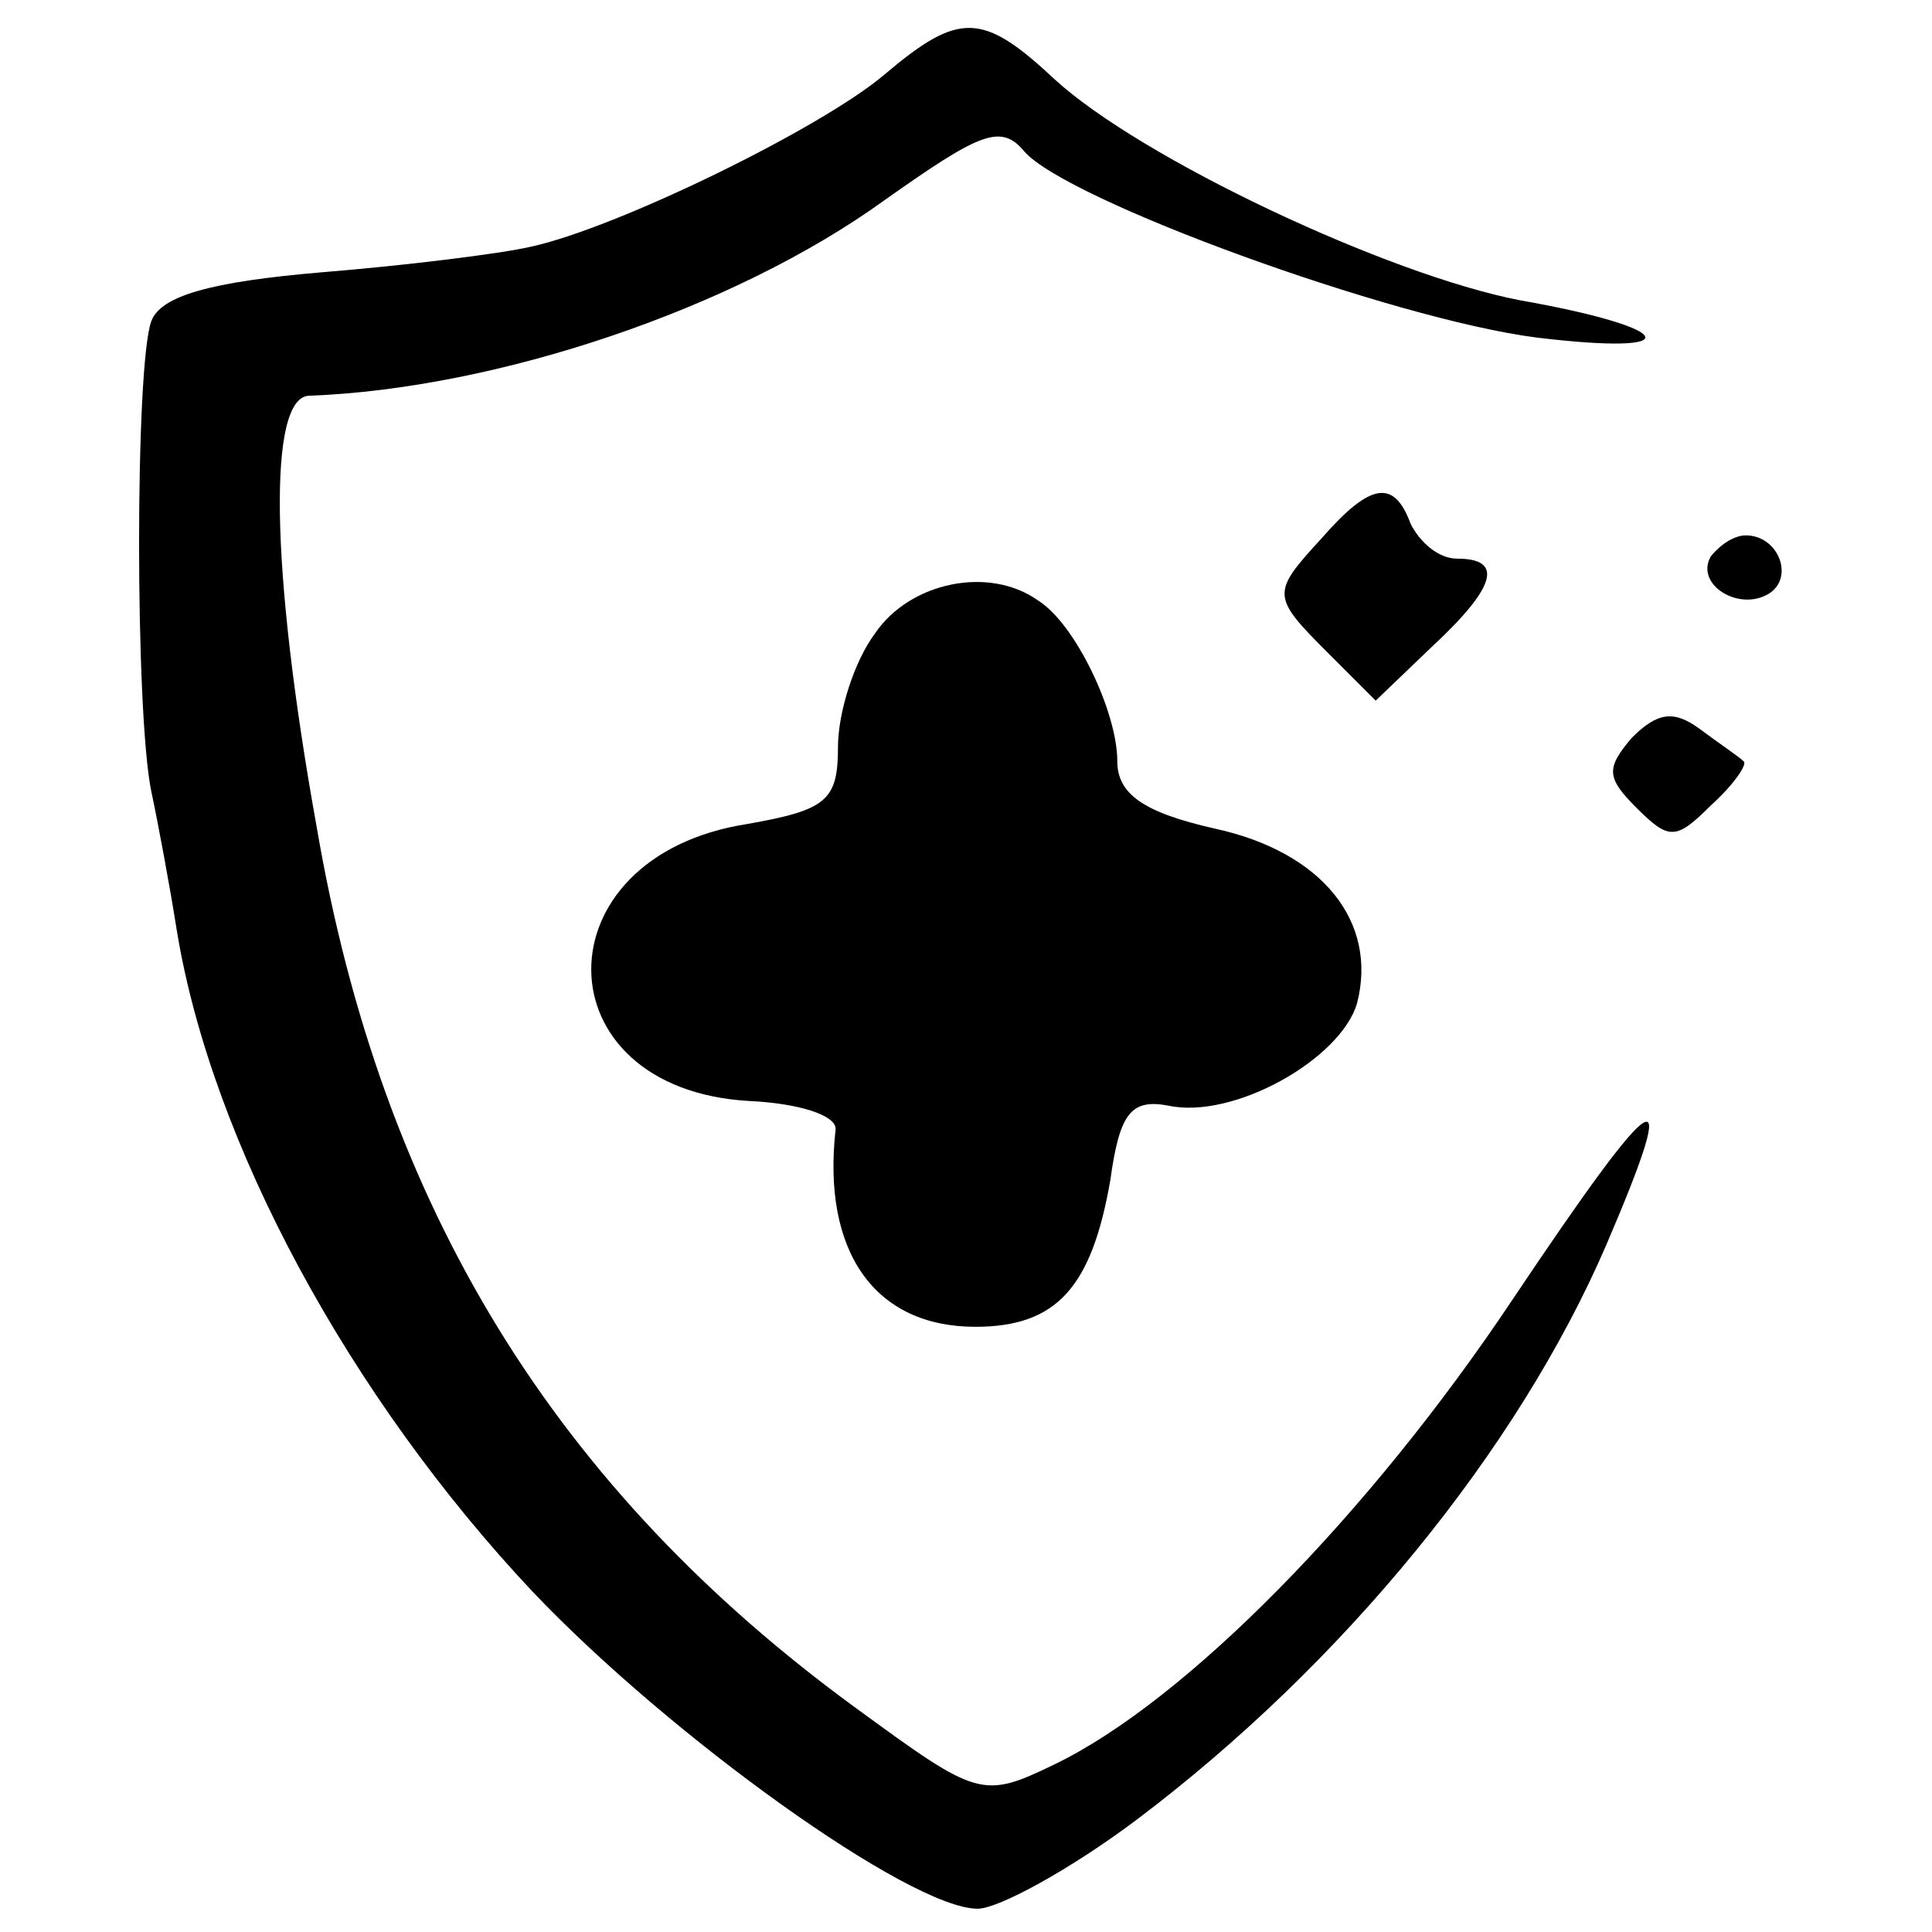 <?xml version="1.0" standalone="no"?>
<!DOCTYPE svg PUBLIC "-//W3C//DTD SVG 20010904//EN"
 "http://www.w3.org/TR/2001/REC-SVG-20010904/DTD/svg10.dtd">
<svg version="1.0" xmlns="http://www.w3.org/2000/svg"
 width="83pt" height="83pt" viewBox="0 0 83 83"
 preserveAspectRatio="xMidYMid meet">
<g transform="translate(0,83) scale(0.1,-0.1)"
fill="#000000" stroke="none">
<path d="M380 798 c-27 -23 -115 -66 -152 -74 -13 -3 -53 -8 -90 -11 -47 -4
-69 -10 -73 -21 -7 -19 -7 -168 0 -202 3 -14 8 -41 11 -60 15 -91 74 -200 153
-284 59 -62 162 -136 191 -136 9 0 40 17 68 38 89 67 164 159 202 247 33 77
23 71 -40 -23 -62 -93 -141 -173 -197 -200 -31 -15 -33 -14 -85 24 -129 94
-204 215 -232 379 -20 111 -21 185 -3 185 80 3 182 37 247 84 41 29 50 33 60
21 18 -21 158 -72 220 -80 66 -8 61 4 -7 16 -57 11 -163 61 -200 95 -31 29
-41 29 -73 2z"/>
<path d="M568 599 c-22 -24 -22 -25 3 -50 l20 -20 24 23 c28 26 31 38 11 38
-8 0 -16 7 -20 15 -7 19 -17 18 -38 -6z"/>
<path d="M735 591 c-7 -12 12 -24 25 -16 11 7 4 25 -10 25 -5 0 -11 -4 -15 -9z"/>
<path d="M376 558 c-9 -12 -16 -34 -16 -49 0 -23 -5 -27 -39 -33 -90 -14 -89
-114 1 -119 21 -1 37 -6 37 -12 -6 -53 17 -85 60 -85 35 0 50 17 58 63 4 29 9
35 25 32 28 -6 74 20 81 44 9 35 -15 65 -61 75 -31 7 -42 15 -42 29 0 21 -18
59 -34 69 -21 15 -55 8 -70 -14z"/>
<path d="M701 513 c-11 -13 -11 -17 2 -30 14 -14 17 -14 32 1 10 9 16 18 14
19 -2 2 -11 8 -19 14 -11 8 -18 7 -29 -4z"/>
</g>
</svg>
